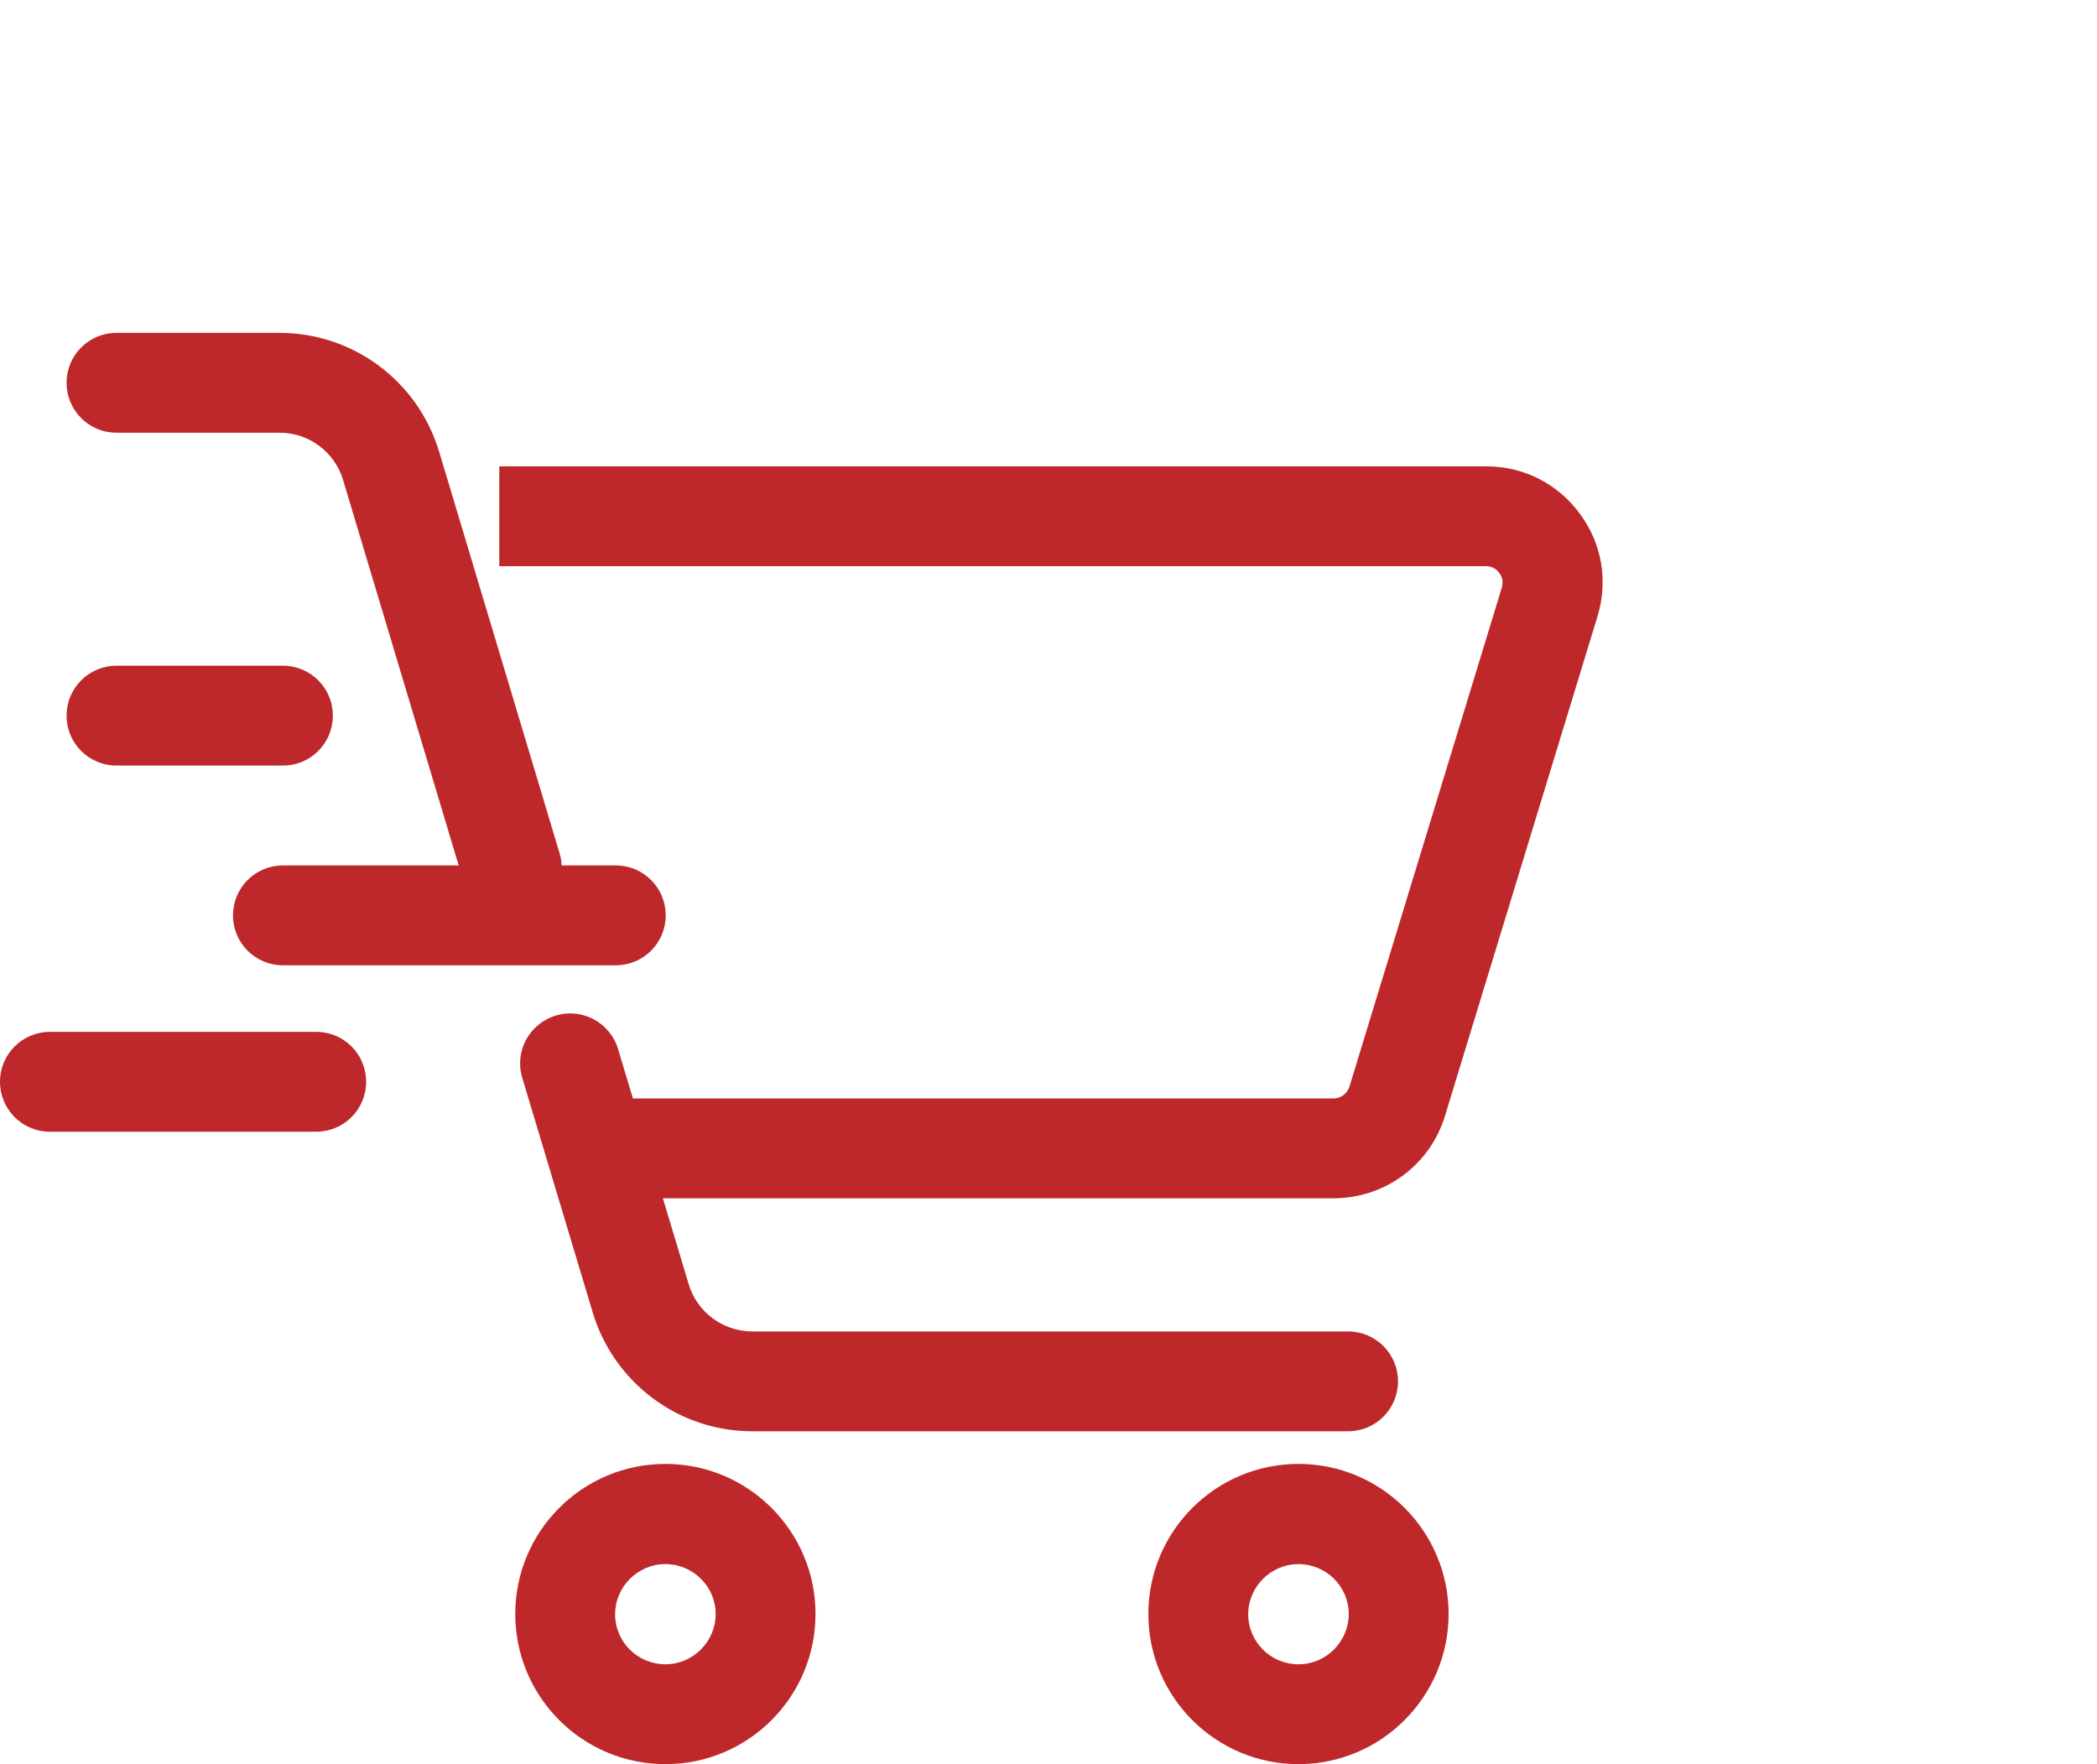 <?xml version="1.0" encoding="utf-8"?>
<!-- Generator: Adobe Illustrator 25.2.1, SVG Export Plug-In . SVG Version: 6.00 Build 0)  -->
<svg version="1.1" id="Layer_1" xmlns="http://www.w3.org/2000/svg" xmlns:xlink="http://www.w3.org/1999/xlink" x="0px" y="0px"
	 viewBox="0 0 63 53" style="enable-background:new 0 0 63 53;" xml:space="preserve">
<style type="text/css">
	.st0{fill:#BE282A;}
</style>
<g>
	<g>
		<path class="st0" d="M40.06,36H18v-3h22.06c0.22,0,0.41-0.14,0.48-0.35l4.58-15c0.06-0.21-0.02-0.37-0.08-0.44
			c-0.06-0.08-0.18-0.2-0.4-0.2H15v-3h29.65c1.12,0,2.15,0.52,2.81,1.42c0.67,0.9,0.86,2.03,0.53,3.1l-4.58,15
			C42.96,35,41.61,36,40.06,36z"/>
	</g>
	<g>
		<path class="st0" d="M19.99,53c-2.49,0-4.51-2.02-4.51-4.51s2.02-4.51,4.51-4.51s4.51,2.02,4.51,4.51S22.48,53,19.99,53z
			 M19.99,46.99c-0.83,0-1.51,0.68-1.51,1.51S19.16,50,19.99,50s1.51-0.68,1.51-1.51S20.82,46.99,19.99,46.99z"/>
	</g>
	<g>
		<path class="st0" d="M39.01,53c-2.49,0-4.51-2.02-4.51-4.51s2.02-4.51,4.51-4.51s4.51,2.02,4.51,4.51S41.49,53,39.01,53z
			 M39.01,46.99c-0.83,0-1.51,0.68-1.51,1.51S38.18,50,39.01,50s1.51-0.68,1.51-1.51S39.84,46.99,39.01,46.99z"/>
	</g>
	<g>
		<path class="st0" d="M13.93,26.5l-3.62-12.07C10.06,13.58,9.28,13,8.4,13H3.5C2.67,13,2,12.33,2,11.5v0C2,10.67,2.67,10,3.5,10
			h4.9c2.21,0,4.15,1.45,4.79,3.56l3.62,12.07c0.24,0.79-0.21,1.63-1.01,1.87h0C15.01,27.74,14.17,27.29,13.93,26.5z"/>
	</g>
	<g>
		<path class="st0" d="M40.5,43H22.6c-2.21,0-4.15-1.45-4.79-3.56l-2.12-7.06c-0.24-0.79,0.21-1.63,1.01-1.87h0
			c0.79-0.24,1.63,0.21,1.87,1.01l2.12,7.06C20.94,39.42,21.72,40,22.6,40h17.9c0.83,0,1.5,0.67,1.5,1.5v0
			C42,42.33,41.33,43,40.5,43z"/>
	</g>
	<g>
		<path class="st0" d="M18.5,29h-10C7.67,29,7,28.33,7,27.5v0C7,26.67,7.67,26,8.5,26h10c0.83,0,1.5,0.67,1.5,1.5v0
			C20,28.33,19.33,29,18.5,29z"/>
	</g>
	<g>
		<path class="st0" d="M9.5,34h-8C0.67,34,0,33.33,0,32.5v0C0,31.67,0.67,31,1.5,31h8c0.83,0,1.5,0.67,1.5,1.5v0
			C11,33.33,10.33,34,9.5,34z"/>
	</g>
	<g>
		<path class="st0" d="M8.5,23h-5C2.67,23,2,22.33,2,21.5v0C2,20.67,2.67,20,3.5,20h5c0.83,0,1.5,0.67,1.5,1.5v0
			C10,22.33,9.33,23,8.5,23z"/>
	</g>
</g>
</svg>
